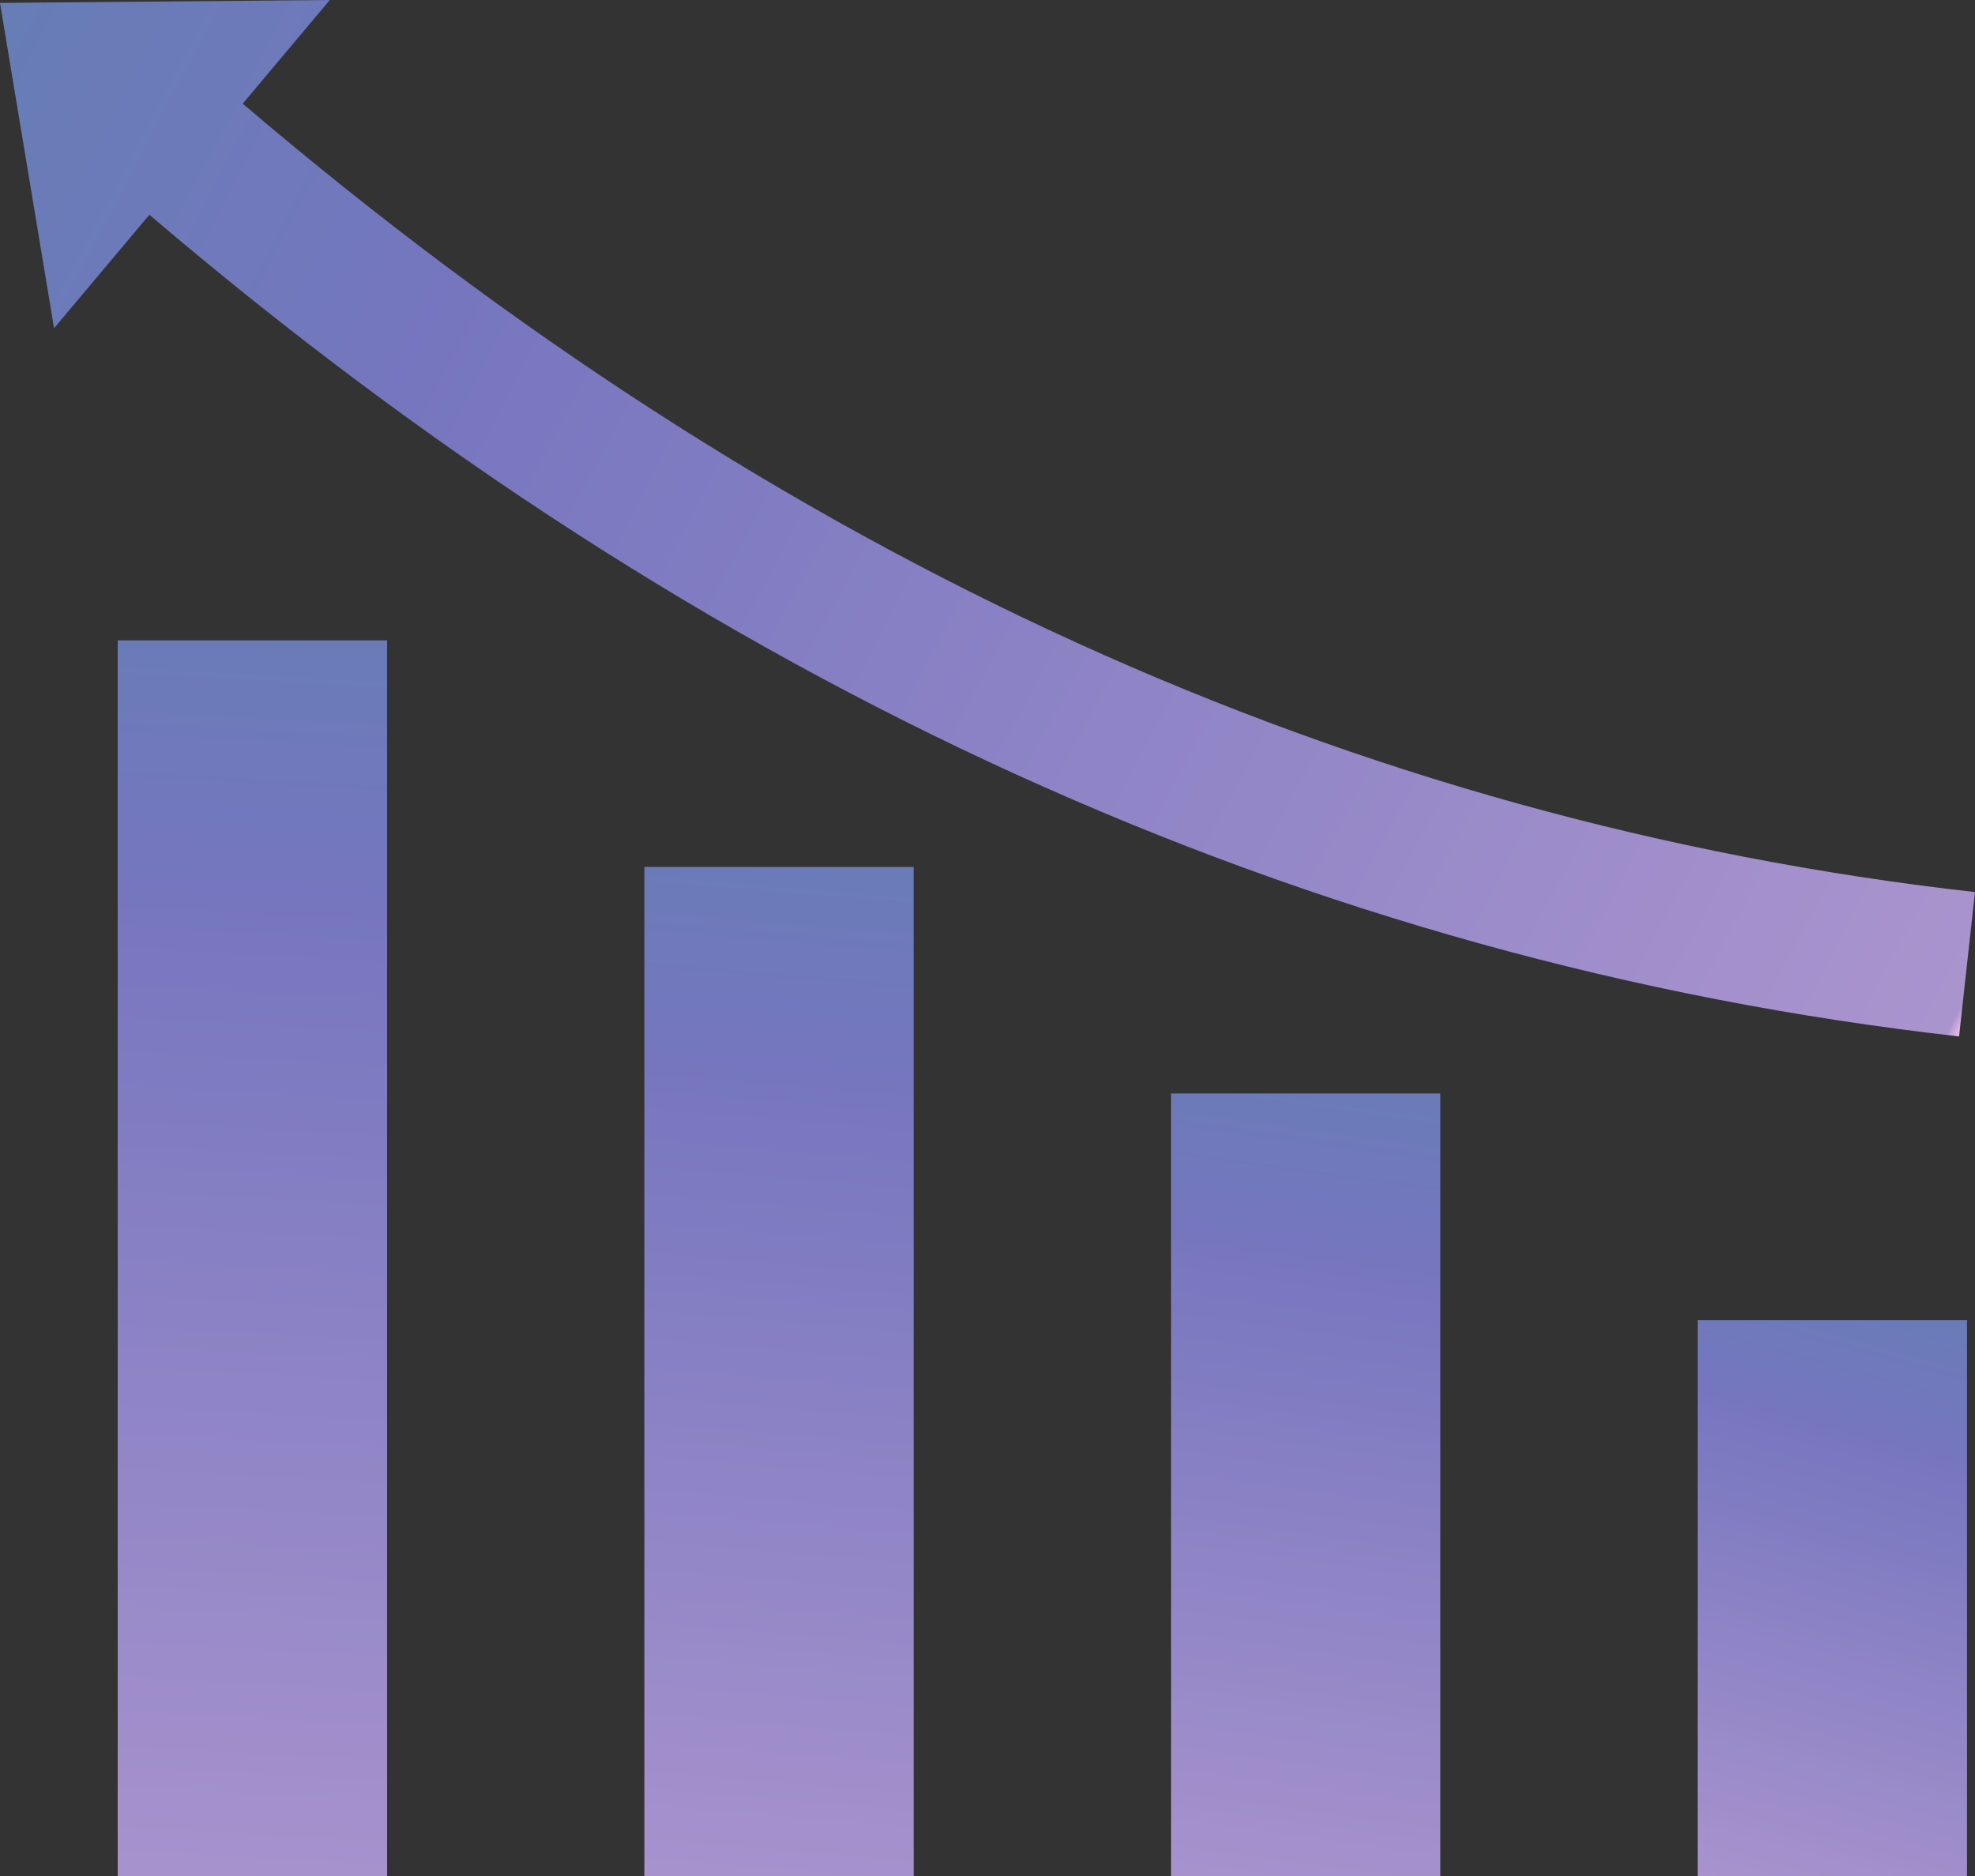 <?xml version="1.0" encoding="UTF-8"?><svg xmlns="http://www.w3.org/2000/svg" xmlns:xlink="http://www.w3.org/1999/xlink" clip-rule="evenodd" fill-rule="evenodd" height="144.8" image-rendering="optimizeQuality" preserveAspectRatio="xMidYMid meet" shape-rendering="geometricPrecision" text-rendering="geometricPrecision" version="1.0" viewBox="10.5 14.3 152.4 144.8" width="152.4" zoomAndPan="magnify"><rect x="10.5" y="14.3" width="152.4" height="144.8" fill="#333333" stroke="none"/><defs><linearGradient gradientUnits="userSpaceOnUse" id="a" x1="32.962" x2="26.992" xlink:actuate="onLoad" xlink:show="other" xlink:type="simple" xmlns:xlink="http://www.w3.org/1999/xlink" y1="57.346" y2="165.469"><stop offset="0" stop-color="#667db6"/><stop offset=".247" stop-color="#7676bf"/><stop offset=".988" stop-color="#aa94ce"/><stop offset=".992" stop-color="#deb3de"/><stop offset="1" stop-color="#fefefe"/></linearGradient><linearGradient gradientUnits="userSpaceOnUse" id="b" x1="74.316" x2="66.914" xlink:actuate="onLoad" xlink:href="#a" xlink:show="other" xlink:type="simple" xmlns:xlink="http://www.w3.org/1999/xlink" y1="75.447" y2="164.853"/><linearGradient gradientUnits="userSpaceOnUse" id="c" x1="116.071" x2="106.435" xlink:actuate="onLoad" xlink:href="#a" xlink:show="other" xlink:type="simple" xmlns:xlink="http://www.w3.org/1999/xlink" y1="93.893" y2="163.892"/><linearGradient gradientUnits="userSpaceOnUse" id="d" x1="158.605" x2="145.176" xlink:actuate="onLoad" xlink:href="#a" xlink:show="other" xlink:type="simple" xmlns:xlink="http://www.w3.org/1999/xlink" y1="113.01" y2="162.26"/><linearGradient gradientUnits="userSpaceOnUse" id="e" x1="10.498" x2="162.898" xlink:actuate="onLoad" xlink:href="#a" xlink:show="other" xlink:type="simple" xmlns:xlink="http://www.w3.org/1999/xlink" y1="14.304" y2="94.286"/></defs><g><g><path d="M19.583 63.721H40.371V159.093H19.583z" fill="url(#a)"/><path d="M60.221 81.206H81.009V159.093H60.221z" fill="url(#b)"/><path d="M100.859 98.691H121.647V159.093H100.859z" fill="url(#c)"/><path d="M141.496 116.176H162.284V159.093H141.496z" fill="url(#d)"/><path d="M29.23 22.3c20.62,17.587 42.064,31.455 64.335,41.595 22.24,10.125 45.35,16.546 69.333,19.252l-1.228 11.139c-25.136,-2.837 -49.387,-9.579 -72.753,-20.216 -23.214,-10.569 -45.51,-24.971 -66.89,-43.196l-7.356 8.756 -4.174 -25.106 25.45 -0.22 -6.718 7.997z" fill="url(#e)" fill-rule="nonzero"/></g></g><path d="M0 0H173.397V173.397H0z" fill="none"/></svg>